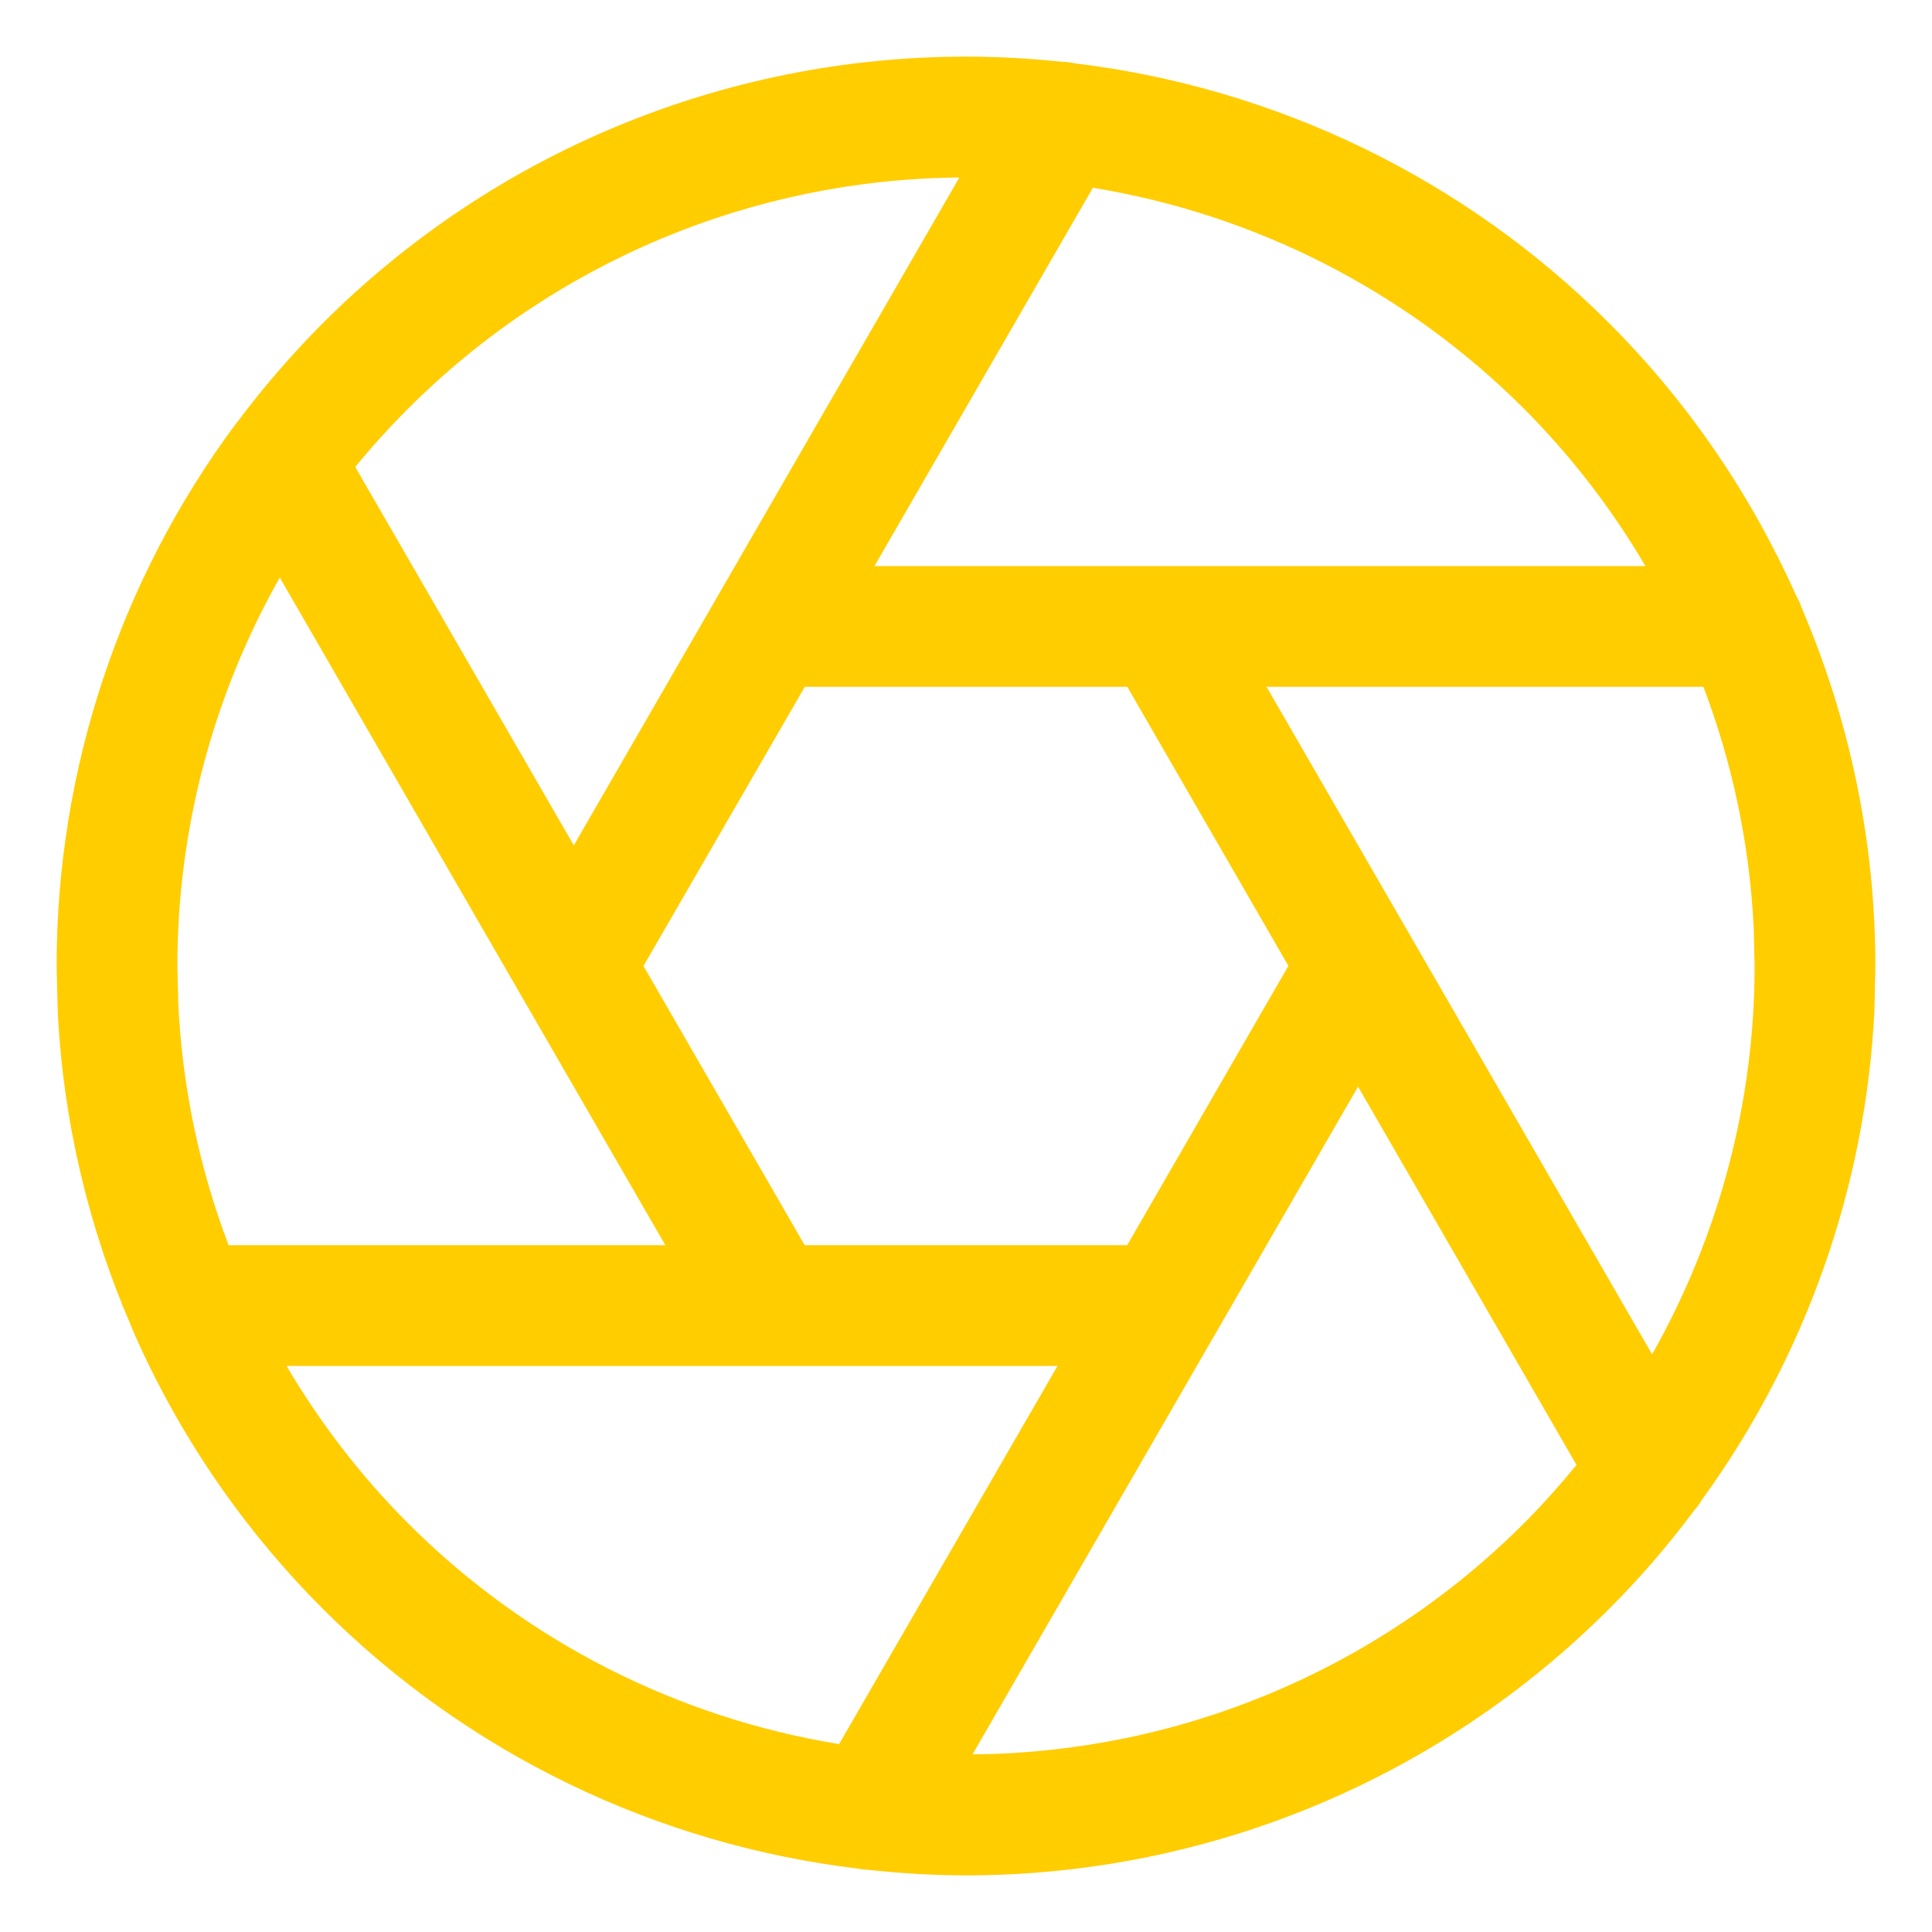 <?xml version="1.0" encoding="UTF-8" standalone="no"?>
<svg width="16" height="16" viewBox="0 0 16 16" fill="none" xmlns="http://www.w3.org/2000/svg">
<g clip-path="url(#clip0_2493_343)">
<path d="M8 0.469C8.267 0.469 8.532 0.484 8.795 0.512C8.829 0.512 8.863 0.517 8.896 0.524C10.563 0.724 12.126 1.475 13.325 2.675C13.983 3.333 14.504 4.101 14.876 4.935C14.894 4.965 14.908 4.997 14.919 5.03C15.318 5.96 15.531 6.969 15.531 8L15.523 8.373C15.45 9.839 14.948 11.245 14.093 12.423C14.076 12.453 14.055 12.481 14.031 12.508C13.817 12.795 13.582 13.069 13.325 13.325C11.913 14.738 9.997 15.531 8 15.531C7.729 15.531 7.459 15.514 7.191 15.485C7.163 15.484 7.135 15.481 7.106 15.475C5.438 15.275 3.875 14.525 2.675 13.325C2.006 12.656 1.475 11.874 1.103 11.024C1.096 11.011 1.092 10.998 1.087 10.984C0.732 10.163 0.522 9.28 0.478 8.373L0.469 8C0.469 6.377 0.992 4.807 1.946 3.519C1.952 3.511 1.958 3.504 1.964 3.497C2.18 3.208 2.417 2.933 2.675 2.675C4.087 1.262 6.003 0.469 8 0.469ZM8.054 14.529C9.767 14.515 11.406 13.83 12.618 12.618C12.773 12.463 12.918 12.3 13.056 12.132L11.247 8.999L8.054 14.529ZM2.373 11.312C2.651 11.784 2.988 12.224 3.382 12.618C4.356 13.592 5.607 14.225 6.949 14.444L8.758 11.312H2.373ZM13.682 11.216C14.232 10.243 14.531 9.137 14.531 8L14.523 7.676C14.489 6.99 14.347 6.32 14.107 5.688H10.489L13.682 11.216ZM2.317 4.783C1.767 5.756 1.469 6.862 1.469 8L1.477 8.324C1.511 9.01 1.653 9.68 1.893 10.312H5.51L2.317 4.783ZM5.329 8L6.664 10.312H9.335L10.67 7.999L9.336 5.688H6.665L5.329 8ZM7.945 1.47C6.233 1.484 4.594 2.17 3.382 3.382C3.227 3.537 3.08 3.699 2.942 3.867L4.752 7.001L7.945 1.47ZM7.242 4.688H13.627C13.349 4.216 13.012 3.776 12.618 3.382C11.644 2.408 10.393 1.774 9.051 1.555L7.242 4.688Z" fill="#FFCD00"/>
</g>
<defs>
<clipPath id="clip0_2493_343">
<rect width="16" height="16" fill="white"/>
</clipPath>
</defs>
</svg>
